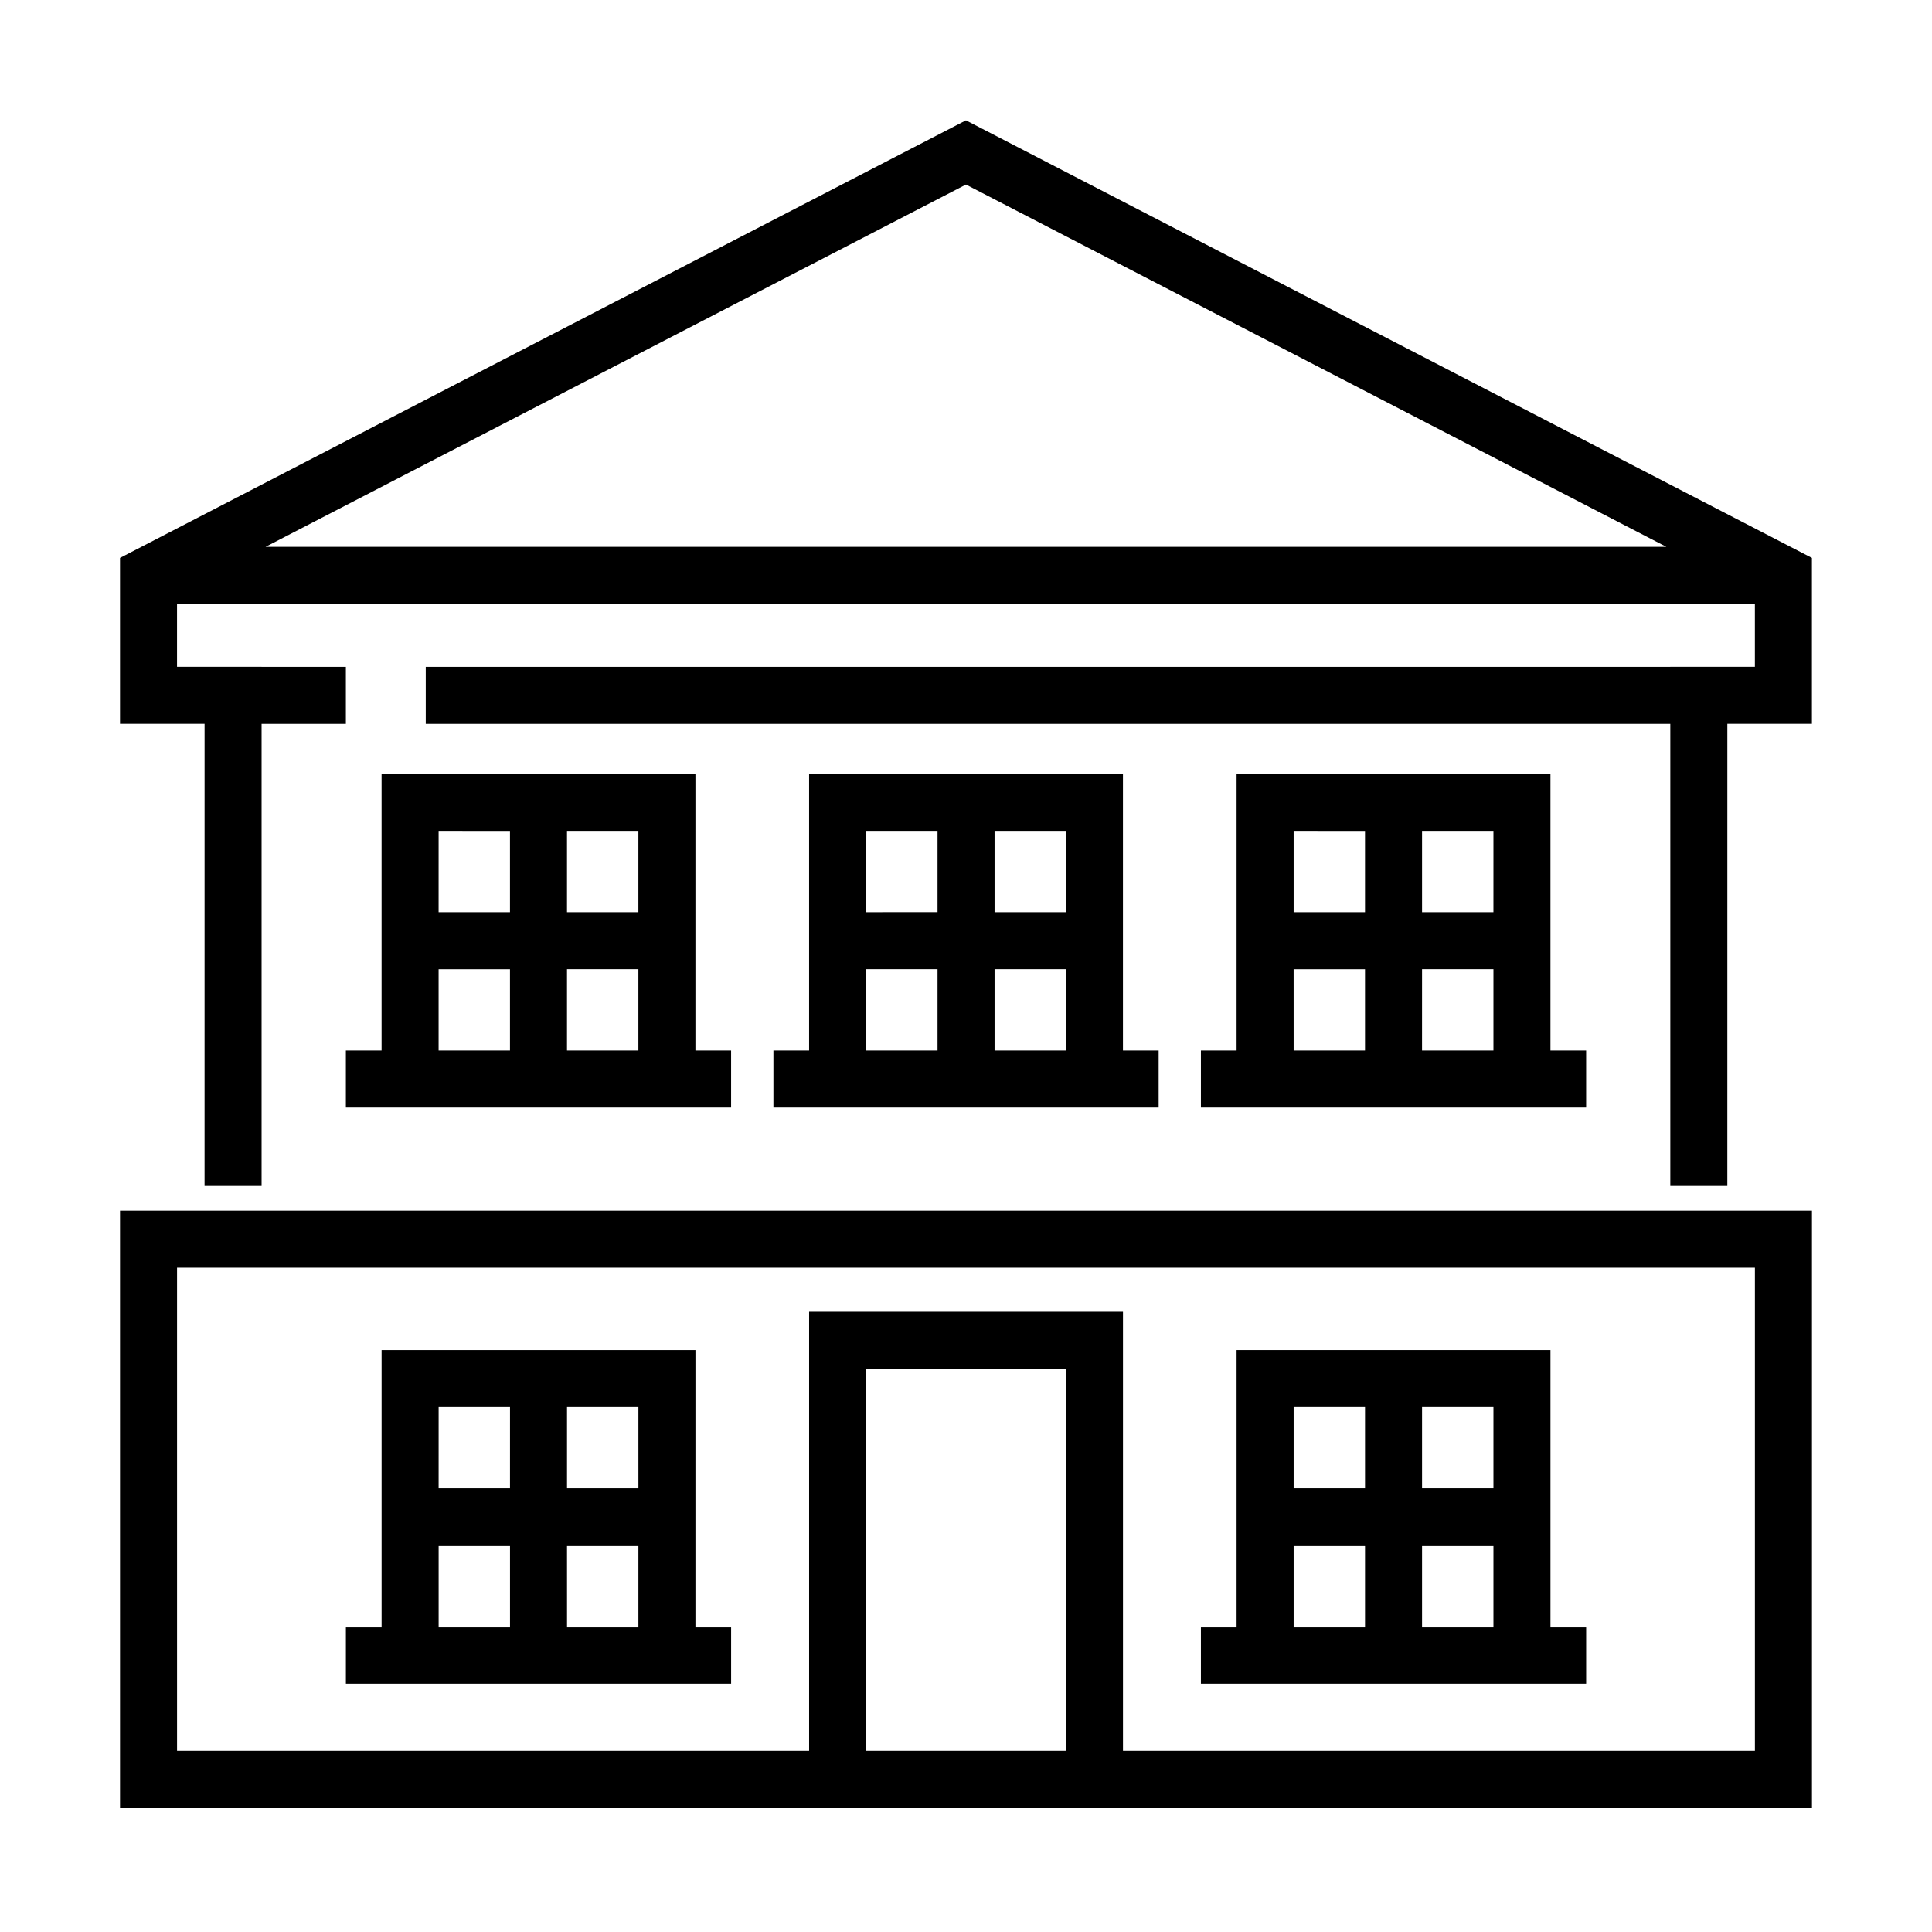 <?xml version="1.0" encoding="UTF-8"?>
<!-- Uploaded to: ICON Repo, www.iconrepo.com, Generator: ICON Repo Mixer Tools -->
<svg fill="#000000" width="800px" height="800px" version="1.1" viewBox="144 144 512 512" xmlns="http://www.w3.org/2000/svg">
 <g>
  <path d="m554.89 590.23h9.457v-15.113h-9.457v-73.32h-83.18v73.32h-9.457v15.113zm-34.031-15.113v-21.543h18.918v21.543zm18.918-36.66h-18.918v-21.547h18.918zm-34.031-21.547v21.547h-18.918v-21.547zm-18.918 36.664h18.918v21.543h-18.918z"/>
  <path d="m471.71 349.08v73.32h-9.457v15.113h102.09v-15.113h-9.457v-73.32zm68.062 36.66h-18.914v-21.547h18.918zm-34.031-21.543v21.543h-18.914v-21.547zm-18.918 36.66h18.918v21.547l-18.914-0.004zm34.031 21.547 0.004-21.551h18.918v21.547z"/>
  <path d="m358.42 349.08v73.32h-9.457v15.113h102.09v-15.113h-9.461v-73.32zm68.059 36.66h-18.91v-21.547h18.914zm-34.023-21.547v21.543l-18.918 0.004v-21.547zm-18.918 36.66h18.918v21.547h-18.918zm34.031 21.547v-21.547h18.914v21.547z"/>
  <path d="m198.21 458.3h15.113v-122.46h22.336v-15.113h-22.336v-0.016h-22.41v-16.691h418.15v16.691h-22.414v0.012l-329.82 0.004v15.113h329.82v122.46h15.113l0.004-122.47h22.41v-43.98l-224.19-115.96-224.18 115.96v43.98h22.41zm387.38-169.39h-371.2l185.6-96z"/>
  <path d="m245.12 349.08v73.32h-9.461v15.113h102.09v-15.113h-9.457l0.004-73.32zm68.059 36.66h-18.918v-21.547h18.918zm-34.031-21.543v21.543h-18.914l0.004-21.547zm-18.914 36.66h18.914v21.547h-18.914zm34.027 21.547v-21.551h18.918v21.547z"/>
  <path d="m328.3 501.8h-83.176v73.32h-9.461v15.113h102.09v-15.113h-9.457zm-15.113 36.66h-18.922v-21.547h18.918zm-34.031-21.547-0.004 21.547h-18.914l0.004-21.547zm-18.914 36.66h18.914v21.543h-18.914zm34.027 21.543-0.004-21.539h18.918v21.543z"/>
  <path d="m358.42 623.16h83.176v-0.016h182.59v-158.29h-448.38v158.29h182.61zm68.059-15.129h-52.941v-101.28h52.941zm-235.56 0v-128.06h418.15v128.06h-167.47v-116.39h-83.176v116.39z"/>
 </g>
</svg>